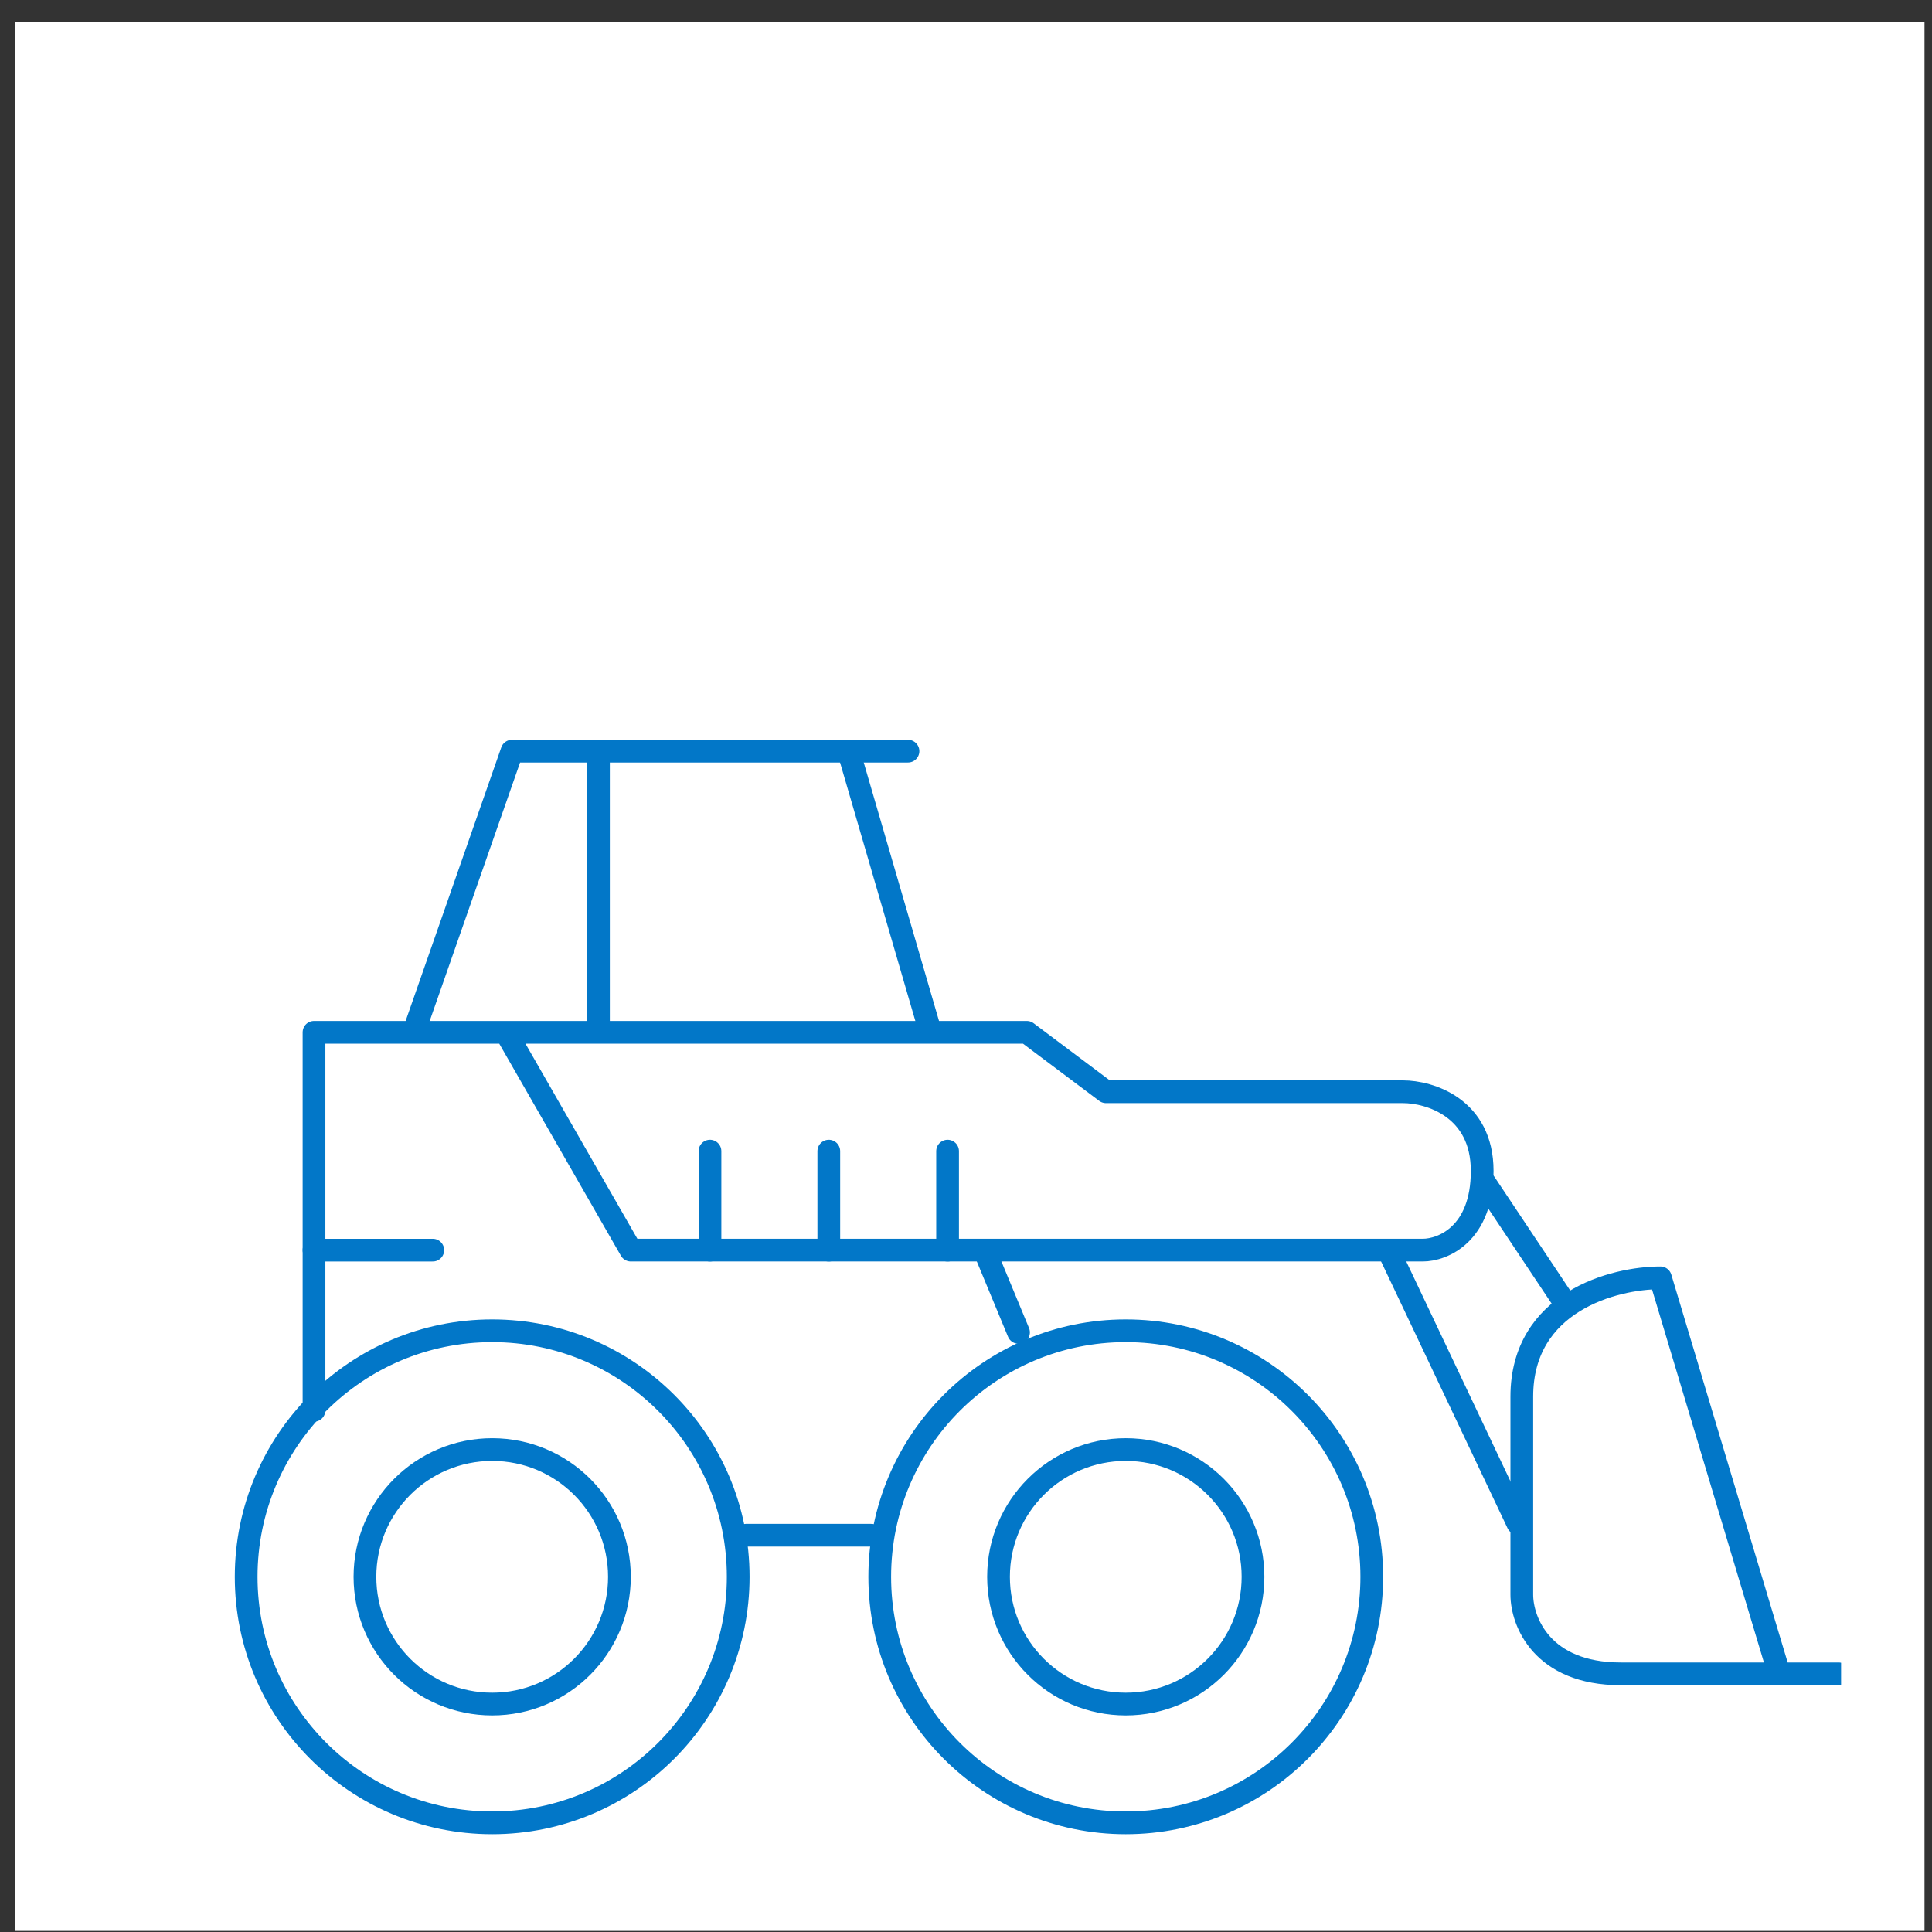 <svg width="85" height="85" viewBox="0 0 85 85" fill="none" xmlns="http://www.w3.org/2000/svg">
<rect x="0" y="0" width="85" height="85" fill="#333333" stroke="none"/>
<g clip-path="url(#clip0_279_837)">
<g clip-path="url(#clip1_279_837)">
<circle cx="18.994" cy="56.319" r="10.824" stroke="#0277C8"/>
<circle cx="46.87" cy="56.319" r="10.824" stroke="#0277C8"/>
<circle cx="18.994" cy="56.319" r="5.598" stroke="#0277C8"/>
<circle cx="46.87" cy="56.319" r="5.598" stroke="#0277C8"/>
<path d="M11.154 48.452V33.322H42.514L45.999 35.935H59.065C60.227 35.935 62.55 36.632 62.55 39.419C62.55 42.207 60.808 42.904 59.937 42.904H25.092L19.669 33.452" stroke="#0277C8" stroke-linecap="round" stroke-linejoin="round"/>
<path d="M15.67 32.952L19.866 20.952H37.288" stroke="#0277C8" stroke-linecap="round" stroke-linejoin="round"/>
<path d="M34.675 20.952L38.17 32.952" stroke="#0277C8" stroke-linecap="round" stroke-linejoin="round"/>
<path d="M23.67 20.952L23.67 32.952" stroke="#0277C8" stroke-linecap="round" stroke-linejoin="round"/>
<path d="M11.154 42.904H16.381" stroke="#0277C8" stroke-linecap="round" stroke-linejoin="round"/>
<path d="M30.17 55.448H35.67" stroke="#0277C8" stroke-linecap="round" stroke-linejoin="round"/>
<path d="M40.67 42.952L42.151 46.523" stroke="#0277C8" stroke-linecap="round" stroke-linejoin="round"/>
<path d="M28.576 42.904V38.548" stroke="#0277C8" stroke-linecap="round" stroke-linejoin="round"/>
<path d="M33.804 42.904V38.548" stroke="#0277C8" stroke-linecap="round" stroke-linejoin="round"/>
<path d="M39.03 42.904V38.548" stroke="#0277C8" stroke-linecap="round" stroke-linejoin="round"/>
<path d="M62.67 39.952L66.154 45.178" stroke="#0277C8" stroke-linecap="round" stroke-linejoin="round"/>
<path d="M58.543 43.165L64.118 54.925" stroke="#0277C8" stroke-linecap="round" stroke-linejoin="round"/>
<path d="M75.617 61.545L70.391 44.123C68.358 44.123 64.293 45.169 64.293 49.35C64.293 53.531 64.293 56.9 64.293 58.061C64.293 59.223 65.164 61.545 68.648 61.545C72.133 61.545 76.489 61.545 78.231 61.545" stroke="#0277C8" stroke-linecap="round" stroke-linejoin="round"/>
</g>
<g clip-path="url(#clip2_279_837)">
<rect width="84" height="84" transform="translate(0.67 0.952)" fill="white"/>
<g clip-path="url(#clip3_279_837)">
<circle cx="21.654" cy="69.373" r="10.824" stroke="#0277C8"/>
<circle cx="49.529" cy="69.373" r="10.824" stroke="#0277C8"/>
<circle cx="21.654" cy="69.373" r="5.598" stroke="#0277C8"/>
<circle cx="49.529" cy="69.373" r="5.598" stroke="#0277C8"/>
<path d="M13.815 62.048V45.418H45.175L48.659 48.032H61.726C62.887 48.032 65.21 48.728 65.21 51.516C65.21 54.303 63.468 55 62.597 55H27.752L22.33 45.548" stroke="#0277C8" stroke-linecap="round" stroke-linejoin="round"/>
<path d="M18.33 45.048L22.526 33.048H39.948" stroke="#0277C8" stroke-linecap="round" stroke-linejoin="round"/>
<path d="M37.335 33.048L40.83 45.048" stroke="#0277C8" stroke-linecap="round" stroke-linejoin="round"/>
<path d="M26.33 33.048L26.33 45.048" stroke="#0277C8" stroke-linecap="round" stroke-linejoin="round"/>
<path d="M13.815 55.001H19.041" stroke="#0277C8" stroke-linecap="round" stroke-linejoin="round"/>
<path d="M32.83 67.544H38.33" stroke="#0277C8" stroke-linecap="round" stroke-linejoin="round"/>
<path d="M43.33 55.048L44.811 58.62" stroke="#0277C8" stroke-linecap="round" stroke-linejoin="round"/>
<path d="M31.236 55.001V50.645" stroke="#0277C8" stroke-linecap="round" stroke-linejoin="round"/>
<path d="M36.464 55.001V50.645" stroke="#0277C8" stroke-linecap="round" stroke-linejoin="round"/>
<path d="M41.69 55.001V50.645" stroke="#0277C8" stroke-linecap="round" stroke-linejoin="round"/>
<path d="M65.33 52.048L68.814 57.275" stroke="#0277C8" stroke-linecap="round" stroke-linejoin="round"/>
<path d="M61.203 55.262L66.778 67.022" stroke="#0277C8" stroke-linecap="round" stroke-linejoin="round"/>
<path d="M78.278 73.642L73.051 56.22C71.018 56.22 66.953 57.265 66.953 61.447C66.953 65.628 66.953 68.996 66.953 70.158C66.953 71.319 67.824 73.642 71.309 73.642C74.793 73.642 79.149 73.642 80.891 73.642" stroke="#0277C8" stroke-linecap="round" stroke-linejoin="round"/>
</g>
</g>
</g>
<defs>
<clipPath id="clip0_279_837">
<rect width="84" height="84" fill="white" transform="translate(0.67 0.952)"/>
</clipPath>
<clipPath id="clip1_279_837">
<rect width="72" height="72" fill="white" transform="translate(6.67 6.952)"/>
</clipPath>
<clipPath id="clip2_279_837">
<rect width="84" height="84" fill="white" transform="translate(0.67 0.952)"/>
</clipPath>
<clipPath id="clip3_279_837">
<rect width="72" height="72" fill="white" transform="translate(9 16)"/>
</clipPath>
</defs>
</svg>
